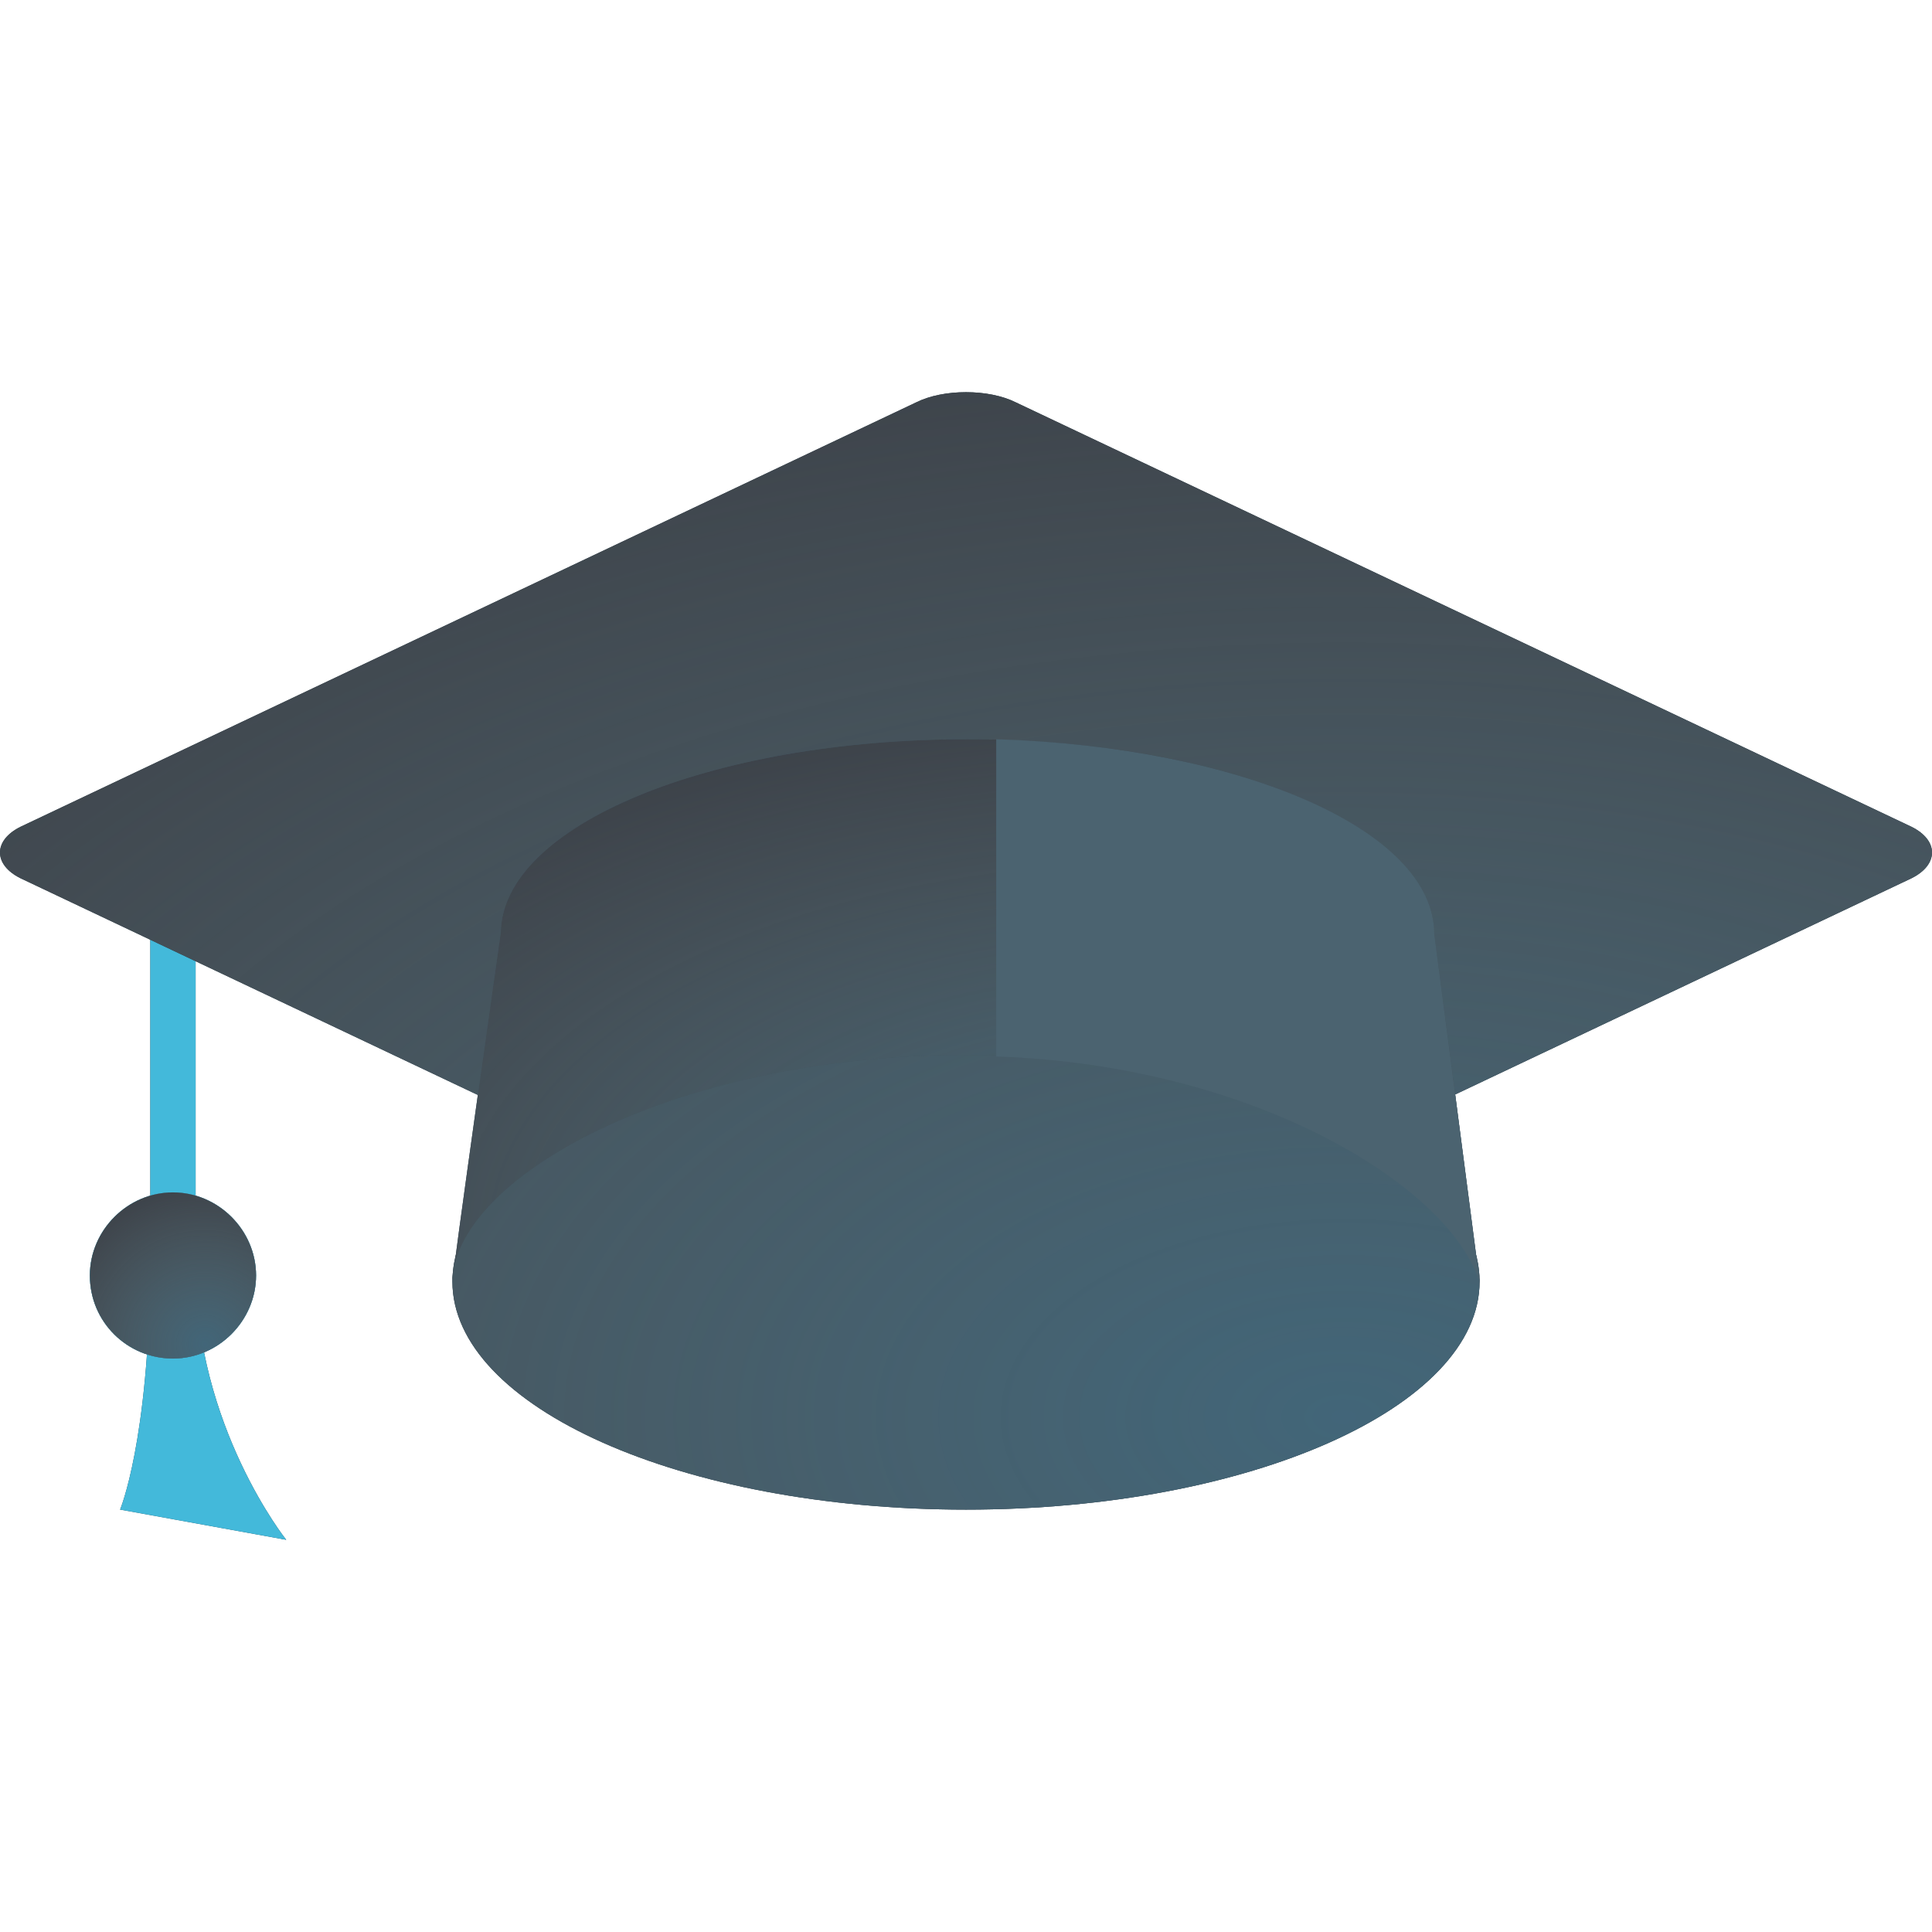 <svg width="125" height="125" viewBox="0 0 125 125" fill="none" xmlns="http://www.w3.org/2000/svg">
<g clip-path="url(#clip0)">
<path d="M12.656 82.034H9.724C9.627 93.273 7.77 97.671 7.77 97.671L18.52 99.626C18.52 99.626 12.656 92.296 12.656 82.034ZM12.656 57.601H9.724V80.08H12.656V57.601ZM12.656 82.034H9.724C9.627 93.273 7.77 97.671 7.77 97.671L18.52 99.626C18.52 99.626 12.656 92.296 12.656 82.034ZM12.656 57.601H9.724V80.08H12.656V57.601Z" fill="#2B414D"/>
<path d="M12.656 82.034H9.724C9.627 93.273 7.77 97.671 7.77 97.671L18.52 99.626C18.52 99.626 12.656 92.296 12.656 82.034ZM12.656 57.601H9.724V80.08H12.656V57.601ZM12.656 82.034H9.724C9.627 93.273 7.77 97.671 7.77 97.671L18.52 99.626C18.52 99.626 12.656 92.296 12.656 82.034ZM12.656 57.601H9.724V80.08H12.656V57.601Z" fill="#43B9DA"/>
<path d="M11.19 77.148C14.122 77.148 16.566 79.591 16.566 82.523C16.566 85.455 14.122 87.898 11.19 87.898C8.258 87.898 5.815 85.553 5.815 82.523C5.815 79.591 8.258 77.148 11.19 77.148Z" fill="#475F6C"/>
<path d="M11.19 77.148C14.122 77.148 16.566 79.591 16.566 82.523C16.566 85.455 14.122 87.898 11.19 87.898C8.258 87.898 5.815 85.553 5.815 82.523C5.815 79.591 8.258 77.148 11.19 77.148Z" fill="#43B9DA"/>
<path d="M11.19 77.148C14.122 77.148 16.566 79.591 16.566 82.523C16.566 85.455 14.122 87.898 11.19 87.898C8.258 87.898 5.815 85.553 5.815 82.523C5.815 79.591 8.258 77.148 11.19 77.148Z" fill="#3B4047"/>
<path d="M11.19 77.148C14.122 77.148 16.566 79.591 16.566 82.523C16.566 85.455 14.122 87.898 11.19 87.898C8.258 87.898 5.815 85.553 5.815 82.523C5.815 79.591 8.258 77.148 11.19 77.148Z" fill="url(#paint0_radial)"/>
<path d="M1.319 53.497L59.275 26.034C61.034 25.154 63.966 25.154 65.725 26.034L123.681 53.497C125.44 54.376 125.44 55.94 123.681 56.82L65.725 84.282C63.966 85.162 61.034 85.162 59.275 84.282L1.319 56.819C-0.44 55.94 -0.44 54.376 1.319 53.497ZM62.5 68.156C80.874 68.156 95.729 74.802 95.729 82.914C95.729 91.026 80.874 97.672 62.5 97.672C44.126 97.672 29.271 91.026 29.271 82.914C29.271 74.802 44.126 68.156 62.5 68.156Z" fill="#2B414D"/>
<path d="M1.319 53.497L59.275 26.034C61.034 25.154 63.966 25.154 65.725 26.034L123.681 53.497C125.44 54.376 125.44 55.94 123.681 56.82L65.725 84.282C63.966 85.162 61.034 85.162 59.275 84.282L1.319 56.819C-0.44 55.94 -0.44 54.376 1.319 53.497ZM62.5 68.156C80.874 68.156 95.729 74.802 95.729 82.914C95.729 91.026 80.874 97.672 62.5 97.672C44.126 97.672 29.271 91.026 29.271 82.914C29.271 74.802 44.126 68.156 62.5 68.156Z" fill="#3B4047"/>
<path d="M1.319 53.497L59.275 26.034C61.034 25.154 63.966 25.154 65.725 26.034L123.681 53.497C125.44 54.376 125.44 55.94 123.681 56.82L65.725 84.282C63.966 85.162 61.034 85.162 59.275 84.282L1.319 56.819C-0.44 55.94 -0.44 54.376 1.319 53.497ZM62.5 68.156C80.874 68.156 95.729 74.802 95.729 82.914C95.729 91.026 80.874 97.672 62.5 97.672C44.126 97.672 29.271 91.026 29.271 82.914C29.271 74.802 44.126 68.156 62.5 68.156Z" fill="url(#paint1_radial)"/>
<path d="M92.797 60.435C92.797 53.496 79.31 47.828 62.598 47.828C45.983 47.828 32.496 53.399 32.399 60.338C32.399 60.338 29.174 83.012 29.271 83.012C29.271 76.366 43.247 68.254 62.598 68.254C80.581 68.254 93.97 76.659 95.73 82.914C95.729 82.914 92.797 60.435 92.797 60.435Z" fill="#455E6B"/>
<path d="M92.797 60.435C92.797 53.496 79.31 47.828 62.598 47.828C45.983 47.828 32.496 53.399 32.399 60.338C32.399 60.338 29.174 83.012 29.271 83.012C29.271 76.366 43.247 68.254 62.598 68.254C80.581 68.254 93.97 76.659 95.73 82.914C95.729 82.914 92.797 60.435 92.797 60.435Z" fill="#3B4047"/>
<path d="M92.797 60.435C92.797 53.496 79.31 47.828 62.598 47.828C45.983 47.828 32.496 53.399 32.399 60.338C32.399 60.338 29.174 83.012 29.271 83.012C29.271 76.366 43.247 68.254 62.598 68.254C80.581 68.254 93.97 76.659 95.73 82.914C95.729 82.914 92.797 60.435 92.797 60.435Z" fill="url(#paint2_radial)"/>
<path d="M64.455 47.828V68.352C81.46 68.938 93.97 76.952 95.729 83.012L92.797 60.435C92.797 53.692 80.287 48.317 64.455 47.828Z" fill="#4B6370"/>
</g>
<defs>
<radialGradient id="paint0_radial" cx="0" cy="0" r="1" gradientUnits="userSpaceOnUse" gradientTransform="translate(13.269 86.965) rotate(90) scale(10.724)">
<stop stop-color="#488BAA" stop-opacity="0.5"/>
<stop offset="1" stop-color="#88B1B7" stop-opacity="0.01"/>
</radialGradient>
<radialGradient id="paint1_radial" cx="0" cy="0" r="1" gradientUnits="userSpaceOnUse" gradientTransform="translate(86.667 91.396) rotate(90) scale(72.116 124.686)">
<stop stop-color="#488BAA" stop-opacity="0.5"/>
<stop offset="1" stop-color="#88B1B7" stop-opacity="0.01"/>
</radialGradient>
<radialGradient id="paint2_radial" cx="0" cy="0" r="1" gradientUnits="userSpaceOnUse" gradientTransform="translate(75.349 79.957) rotate(90) scale(35.095 66.294)">
<stop stop-color="#488BAA" stop-opacity="0.5"/>
<stop offset="1" stop-color="#88B1B7" stop-opacity="0.01"/>
</radialGradient>
<clipPath id="clip0">
<rect width="125" height="125" fill="white"/>
</clipPath>
</defs>
</svg>
